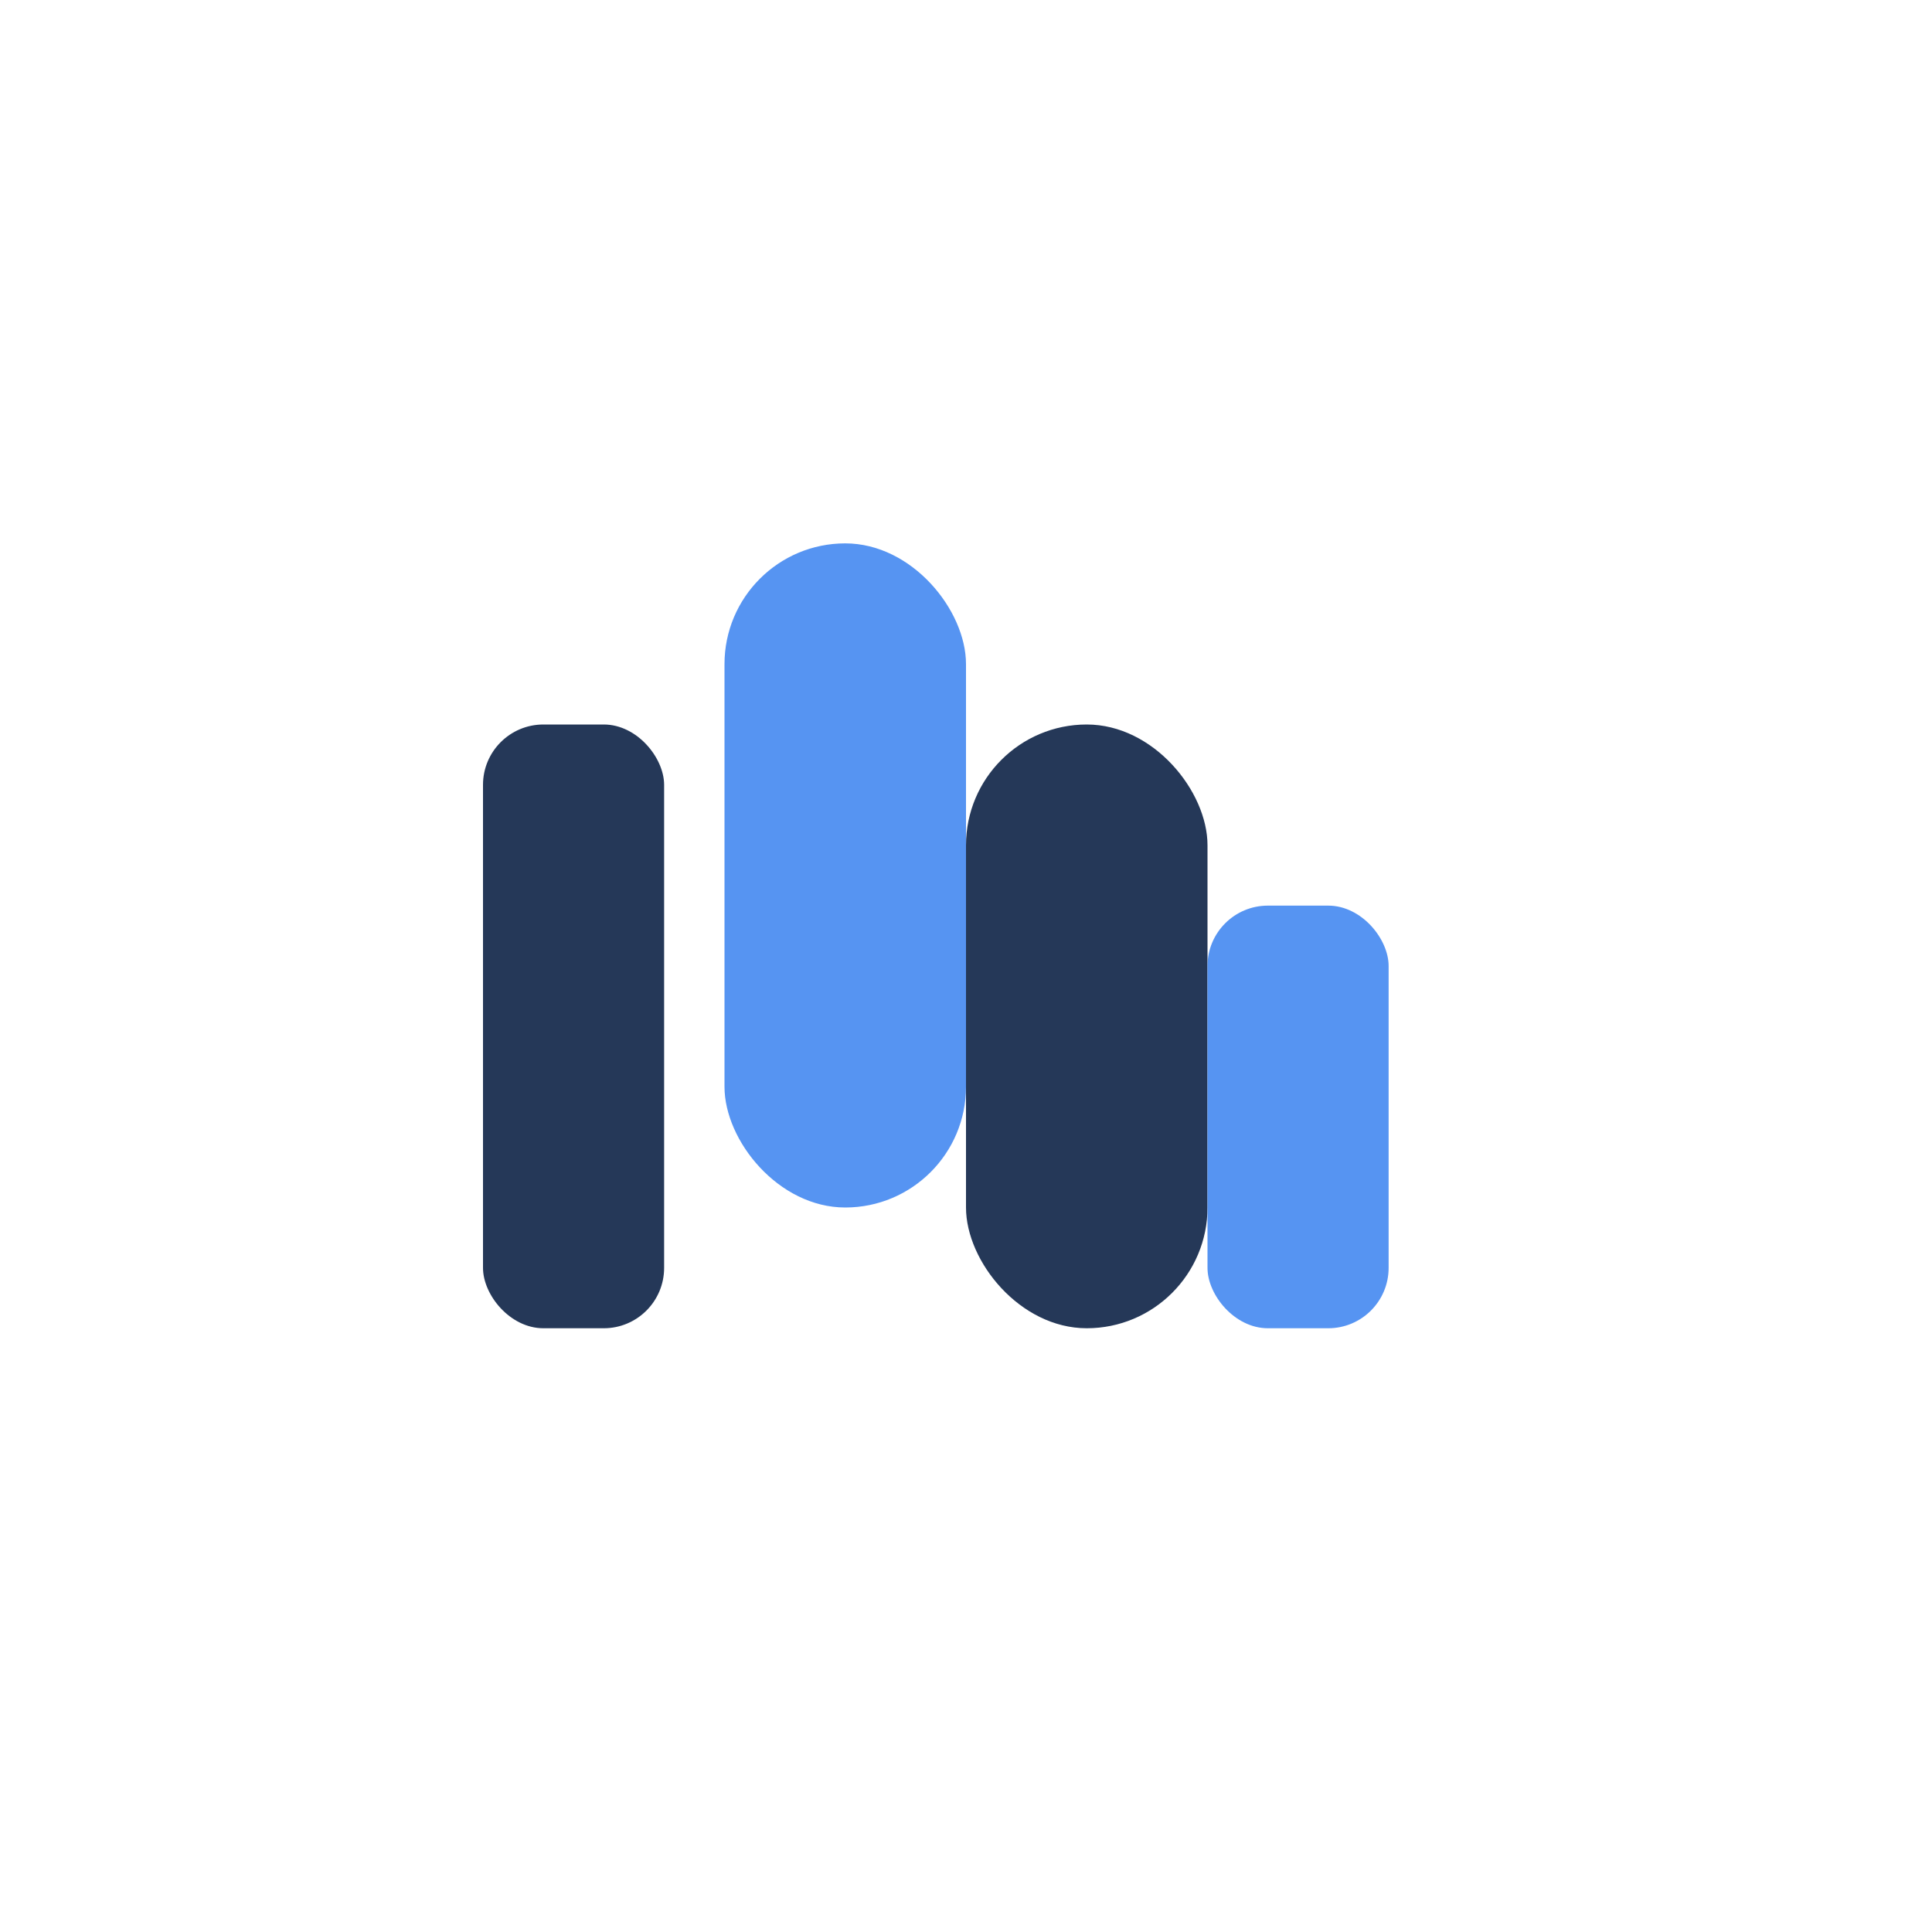 <?xml version="1.0" encoding="UTF-8"?>
<svg xmlns="http://www.w3.org/2000/svg" width="32" height="32" viewBox="0 0 32 32"><rect x="12" y="9" width="4" height="11" rx="2" fill="#5694f2"/><rect x="16" y="12" width="4" height="10" rx="2" fill="#253858"/><rect x="20" y="15" width="3" height="7" rx="1" fill="#5694f2"/><rect x="8" y="12" width="3" height="10" rx="1" fill="#253858"/></svg>
